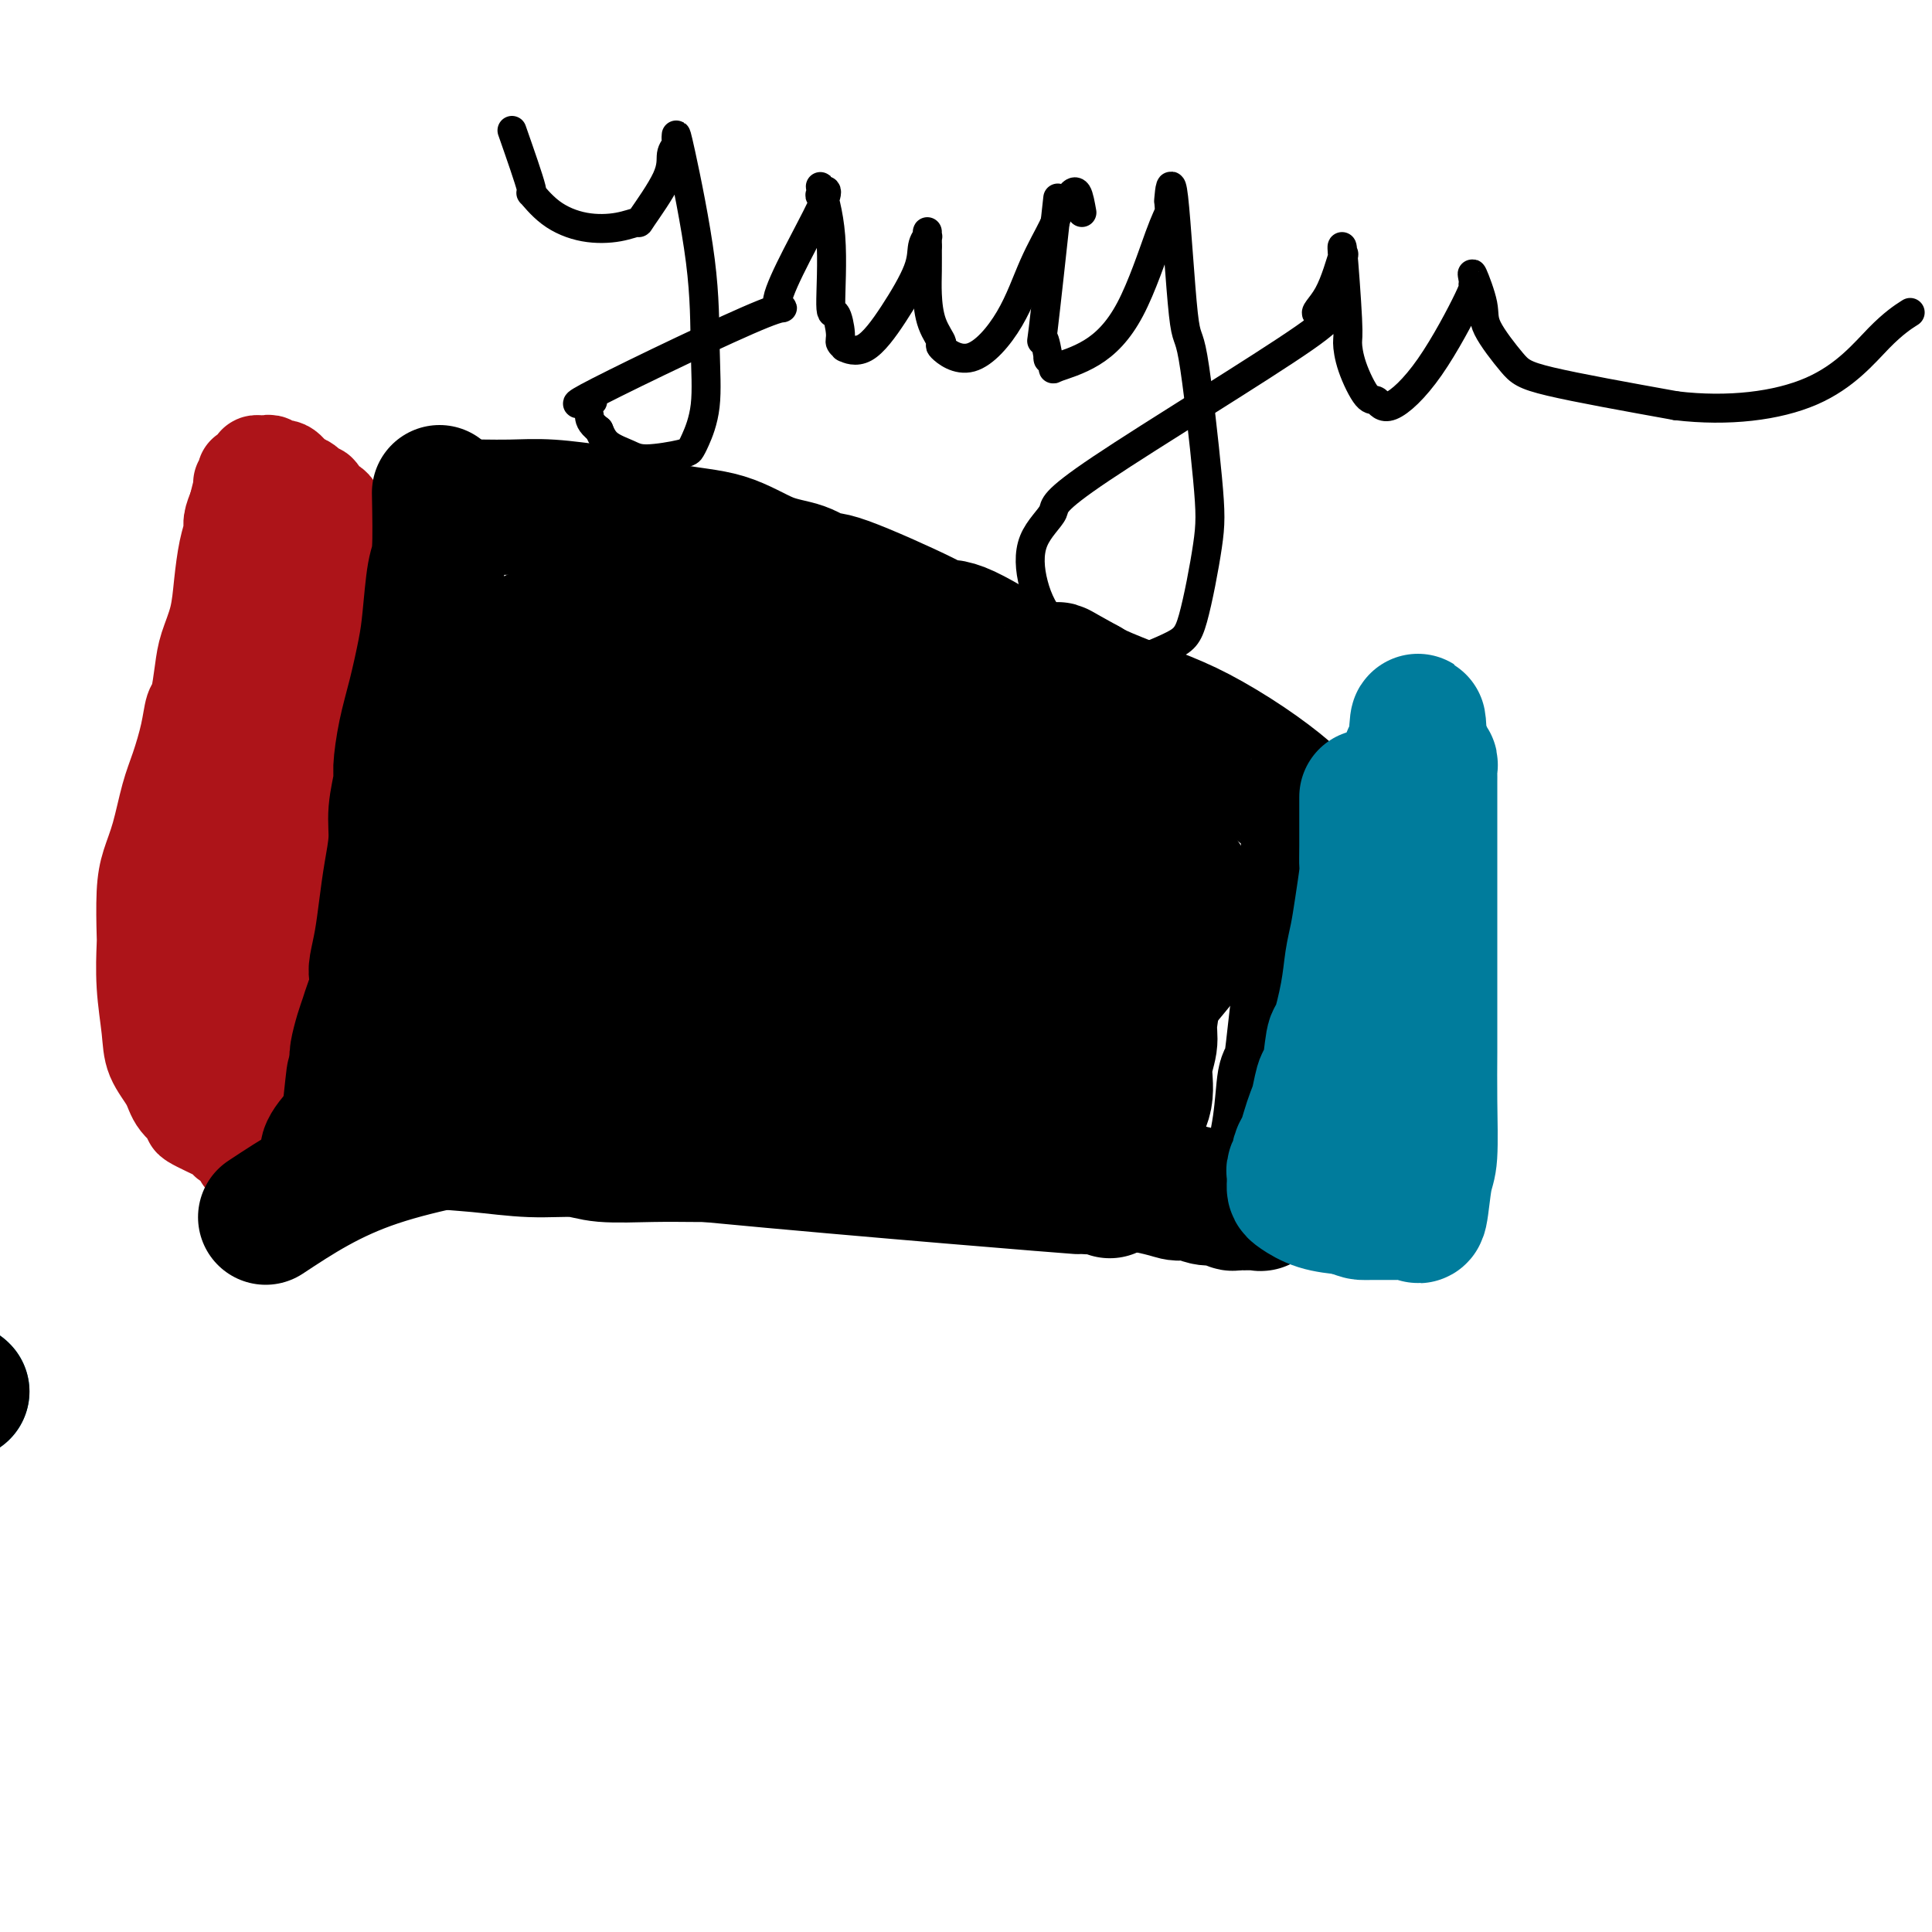 <svg viewBox='0 0 400 400' version='1.1' xmlns='http://www.w3.org/2000/svg' xmlns:xlink='http://www.w3.org/1999/xlink'><g fill='none' stroke='#AD1419' stroke-width='20' stroke-linecap='round' stroke-linejoin='round'><path d='M73,115c0.873,4.067 1.747,8.135 2,13c0.253,4.865 -0.114,10.529 0,16c0.114,5.471 0.708,10.749 1,14c0.292,3.251 0.283,4.474 0,7c-0.283,2.526 -0.839,6.356 -1,10c-0.161,3.644 0.074,7.103 0,11c-0.074,3.897 -0.459,8.233 -1,12c-0.541,3.767 -1.240,6.963 -2,10c-0.760,3.037 -1.581,5.913 -2,9c-0.419,3.087 -0.437,6.385 -1,9c-0.563,2.615 -1.672,4.547 -2,6c-0.328,1.453 0.123,2.428 0,3c-0.123,0.572 -0.822,0.742 -1,1c-0.178,0.258 0.163,0.605 0,1c-0.163,0.395 -0.831,0.838 -1,1c-0.169,0.162 0.162,0.043 0,0c-0.162,-0.043 -0.817,-0.011 -1,0c-0.183,0.011 0.105,-0.000 0,0c-0.105,0.000 -0.605,0.012 -1,0c-0.395,-0.012 -0.686,-0.047 -1,0c-0.314,0.047 -0.653,0.177 -1,0c-0.347,-0.177 -0.704,-0.661 -1,-1c-0.296,-0.339 -0.533,-0.534 -1,-1c-0.467,-0.466 -1.164,-1.202 -2,-2c-0.836,-0.798 -1.810,-1.656 -3,-3c-1.190,-1.344 -2.595,-3.172 -4,-5'/><path d='M50,226c-2.761,-2.889 -3.663,-4.111 -4,-5c-0.337,-0.889 -0.107,-1.446 -1,-3c-0.893,-1.554 -2.908,-4.104 -4,-7c-1.092,-2.896 -1.263,-6.136 -2,-7c-0.737,-0.864 -2.042,0.650 -2,-8c0.042,-8.650 1.432,-27.462 2,-35c0.568,-7.538 0.316,-3.801 1,-5c0.684,-1.199 2.304,-7.334 3,-10c0.696,-2.666 0.466,-1.862 1,-3c0.534,-1.138 1.830,-4.216 3,-7c1.170,-2.784 2.215,-5.274 3,-7c0.785,-1.726 1.311,-2.690 2,-4c0.689,-1.310 1.543,-2.967 2,-4c0.457,-1.033 0.519,-1.443 1,-2c0.481,-0.557 1.382,-1.262 2,-2c0.618,-0.738 0.954,-1.508 1,-2c0.046,-0.492 -0.198,-0.706 0,-1c0.198,-0.294 0.838,-0.667 1,-1c0.162,-0.333 -0.152,-0.626 0,-1c0.152,-0.374 0.772,-0.831 1,-1c0.228,-0.169 0.063,-0.051 0,0c-0.063,0.051 -0.025,0.036 0,0c0.025,-0.036 0.036,-0.093 0,2c-0.036,2.093 -0.118,6.336 0,9c0.118,2.664 0.435,3.750 0,8c-0.435,4.250 -1.622,11.665 -3,18c-1.378,6.335 -2.948,11.590 -4,16c-1.052,4.410 -1.586,7.974 -2,12c-0.414,4.026 -0.707,8.513 -1,13'/><path d='M50,189c-1.552,14.049 -0.430,10.172 0,10c0.430,-0.172 0.170,3.361 0,5c-0.170,1.639 -0.250,1.383 0,2c0.250,0.617 0.828,2.106 1,3c0.172,0.894 -0.063,1.193 0,2c0.063,0.807 0.423,2.121 1,0c0.577,-2.121 1.370,-7.678 2,-14c0.630,-6.322 1.097,-13.410 2,-23c0.903,-9.590 2.242,-21.684 3,-31c0.758,-9.316 0.935,-15.856 1,-21c0.065,-5.144 0.019,-8.892 0,-11c-0.019,-2.108 -0.010,-2.575 0,-3c0.010,-0.425 0.023,-0.808 0,-1c-0.023,-0.192 -0.080,-0.192 0,0c0.080,0.192 0.299,0.578 0,4c-0.299,3.422 -1.115,9.882 -2,13c-0.885,3.118 -1.841,2.895 -3,9c-1.159,6.105 -2.523,18.537 -4,27c-1.477,8.463 -3.069,12.956 -4,19c-0.931,6.044 -1.203,13.640 -1,19c0.203,5.360 0.881,8.484 1,11c0.119,2.516 -0.322,4.424 0,7c0.322,2.576 1.408,5.820 2,8c0.592,2.180 0.689,3.297 1,4c0.311,0.703 0.836,0.993 1,1c0.164,0.007 -0.033,-0.267 0,0c0.033,0.267 0.295,1.076 1,0c0.705,-1.076 1.852,-4.038 3,-7'/><path d='M55,222c1.923,-9.078 4.229,-28.773 5,-37c0.771,-8.227 0.007,-4.987 0,-10c-0.007,-5.013 0.744,-18.281 1,-24c0.256,-5.719 0.016,-3.890 0,-5c-0.016,-1.110 0.193,-5.160 0,-8c-0.193,-2.840 -0.786,-4.469 -1,-5c-0.214,-0.531 -0.047,0.037 0,0c0.047,-0.037 -0.024,-0.678 0,-1c0.024,-0.322 0.144,-0.326 0,0c-0.144,0.326 -0.553,0.983 -1,2c-0.447,1.017 -0.933,2.393 -2,7c-1.067,4.607 -2.716,12.445 -4,17c-1.284,4.555 -2.201,5.828 -3,10c-0.799,4.172 -1.478,11.242 -2,17c-0.522,5.758 -0.887,10.204 -1,13c-0.113,2.796 0.025,3.941 0,6c-0.025,2.059 -0.213,5.030 0,8c0.213,2.970 0.828,5.937 1,8c0.172,2.063 -0.097,3.221 0,4c0.097,0.779 0.562,1.178 1,2c0.438,0.822 0.849,2.067 1,3c0.151,0.933 0.041,1.555 0,2c-0.041,0.445 -0.012,0.712 0,1c0.012,0.288 0.007,0.598 0,1c-0.007,0.402 -0.015,0.896 0,1c0.015,0.104 0.054,-0.182 0,0c-0.054,0.182 -0.200,0.832 0,1c0.200,0.168 0.746,-0.147 1,0c0.254,0.147 0.215,0.756 0,1c-0.215,0.244 -0.608,0.122 -1,0'/><path d='M50,236c0.412,7.891 0.441,2.117 0,0c-0.441,-2.117 -1.351,-0.579 -2,0c-0.649,0.579 -1.035,0.199 -1,0c0.035,-0.199 0.492,-0.219 -1,-1c-1.492,-0.781 -4.932,-2.325 -6,-3c-1.068,-0.675 0.237,-0.480 0,-1c-0.237,-0.520 -2.015,-1.755 -3,-3c-0.985,-1.245 -1.178,-2.498 -2,-4c-0.822,-1.502 -2.273,-3.251 -3,-5c-0.727,-1.749 -0.731,-3.499 -1,-6c-0.269,-2.501 -0.802,-5.753 -1,-9c-0.198,-3.247 -0.061,-6.490 0,-8c0.061,-1.510 0.047,-1.288 0,-3c-0.047,-1.712 -0.126,-5.358 0,-8c0.126,-2.642 0.457,-4.281 1,-6c0.543,-1.719 1.297,-3.519 2,-6c0.703,-2.481 1.354,-5.644 2,-8c0.646,-2.356 1.287,-3.904 2,-6c0.713,-2.096 1.500,-4.740 2,-7c0.500,-2.260 0.715,-4.136 1,-5c0.285,-0.864 0.640,-0.717 1,-2c0.360,-1.283 0.726,-3.995 1,-6c0.274,-2.005 0.456,-3.304 1,-5c0.544,-1.696 1.452,-3.791 2,-6c0.548,-2.209 0.738,-4.534 1,-7c0.262,-2.466 0.596,-5.073 1,-7c0.404,-1.927 0.878,-3.173 1,-4c0.122,-0.827 -0.108,-1.236 0,-2c0.108,-0.764 0.554,-1.882 1,-3'/><path d='M49,105c3.009,-12.081 1.532,-5.282 1,-3c-0.532,2.282 -0.119,0.047 0,-1c0.119,-1.047 -0.056,-0.908 0,-1c0.056,-0.092 0.344,-0.417 1,-1c0.656,-0.583 1.682,-1.425 2,-2c0.318,-0.575 -0.070,-0.882 0,-1c0.070,-0.118 0.599,-0.048 1,0c0.401,0.048 0.673,0.072 1,0c0.327,-0.072 0.707,-0.241 1,0c0.293,0.241 0.498,0.890 1,1c0.502,0.110 1.300,-0.320 2,0c0.700,0.320 1.301,1.390 2,2c0.699,0.610 1.496,0.759 2,1c0.504,0.241 0.716,0.574 1,1c0.284,0.426 0.640,0.947 1,1c0.360,0.053 0.724,-0.361 1,0c0.276,0.361 0.463,1.498 1,2c0.537,0.502 1.426,0.370 2,1c0.574,0.630 0.835,2.021 1,3c0.165,0.979 0.233,1.546 1,3c0.767,1.454 2.232,3.796 3,7c0.768,3.204 0.840,7.269 1,12c0.160,4.731 0.409,10.129 0,15c-0.409,4.871 -1.474,9.217 -2,13c-0.526,3.783 -0.512,7.004 -1,10c-0.488,2.996 -1.478,5.768 -2,9c-0.522,3.232 -0.578,6.923 -1,10c-0.422,3.077 -1.211,5.538 -2,8'/><path d='M67,195c-1.238,8.298 -0.333,4.042 0,3c0.333,-1.042 0.095,1.131 0,2c-0.095,0.869 -0.048,0.435 0,0'/></g>
<g fill='none' stroke='#000000' stroke-width='28' stroke-linecap='round' stroke-linejoin='round'><path d='M91,102c0.088,4.738 0.175,9.475 0,12c-0.175,2.525 -0.614,2.836 -1,5c-0.386,2.164 -0.720,6.180 -1,9c-0.280,2.820 -0.505,4.443 -1,7c-0.495,2.557 -1.261,6.048 -2,9c-0.739,2.952 -1.451,5.365 -2,8c-0.549,2.635 -0.935,5.494 -1,7c-0.065,1.506 0.190,1.660 0,3c-0.190,1.340 -0.824,3.865 -1,6c-0.176,2.135 0.107,3.878 0,6c-0.107,2.122 -0.603,4.623 -1,7c-0.397,2.377 -0.694,4.632 -1,7c-0.306,2.368 -0.621,4.850 -1,7c-0.379,2.150 -0.823,3.969 -1,5c-0.177,1.031 -0.089,1.275 0,2c0.089,0.725 0.178,1.931 0,3c-0.178,1.069 -0.622,2.001 -1,3c-0.378,0.999 -0.690,2.066 -1,3c-0.310,0.934 -0.619,1.735 -1,3c-0.381,1.265 -0.833,2.994 -1,4c-0.167,1.006 -0.048,1.287 0,2c0.048,0.713 0.024,1.856 0,3'/><path d='M74,223c-2.856,19.125 -1.497,6.438 -1,2c0.497,-4.438 0.134,-0.626 0,1c-0.134,1.626 -0.037,1.067 0,1c0.037,-0.067 0.013,0.359 0,1c-0.013,0.641 -0.017,1.495 0,2c0.017,0.505 0.055,0.659 0,1c-0.055,0.341 -0.202,0.869 0,1c0.202,0.131 0.755,-0.134 1,0c0.245,0.134 0.183,0.667 1,1c0.817,0.333 2.515,0.466 5,1c2.485,0.534 5.759,1.467 9,2c3.241,0.533 6.450,0.665 10,1c3.550,0.335 7.441,0.874 11,1c3.559,0.126 6.787,-0.163 9,0c2.213,0.163 3.413,0.776 6,1c2.587,0.224 6.563,0.060 10,0c3.437,-0.060 6.334,-0.016 9,0c2.666,0.016 5.099,0.003 8,0c2.901,-0.003 6.269,0.003 8,0c1.731,-0.003 1.824,-0.015 4,0c2.176,0.015 6.434,0.056 9,0c2.566,-0.056 3.441,-0.208 5,0c1.559,0.208 3.801,0.778 6,1c2.199,0.222 4.356,0.098 6,0c1.644,-0.098 2.775,-0.170 5,0c2.225,0.170 5.545,0.582 8,1c2.455,0.418 4.046,0.843 5,1c0.954,0.157 1.273,0.045 2,0c0.727,-0.045 1.864,-0.022 3,0'/><path d='M213,242c19.962,0.886 7.866,0.100 4,0c-3.866,-0.100 0.496,0.485 3,1c2.504,0.515 3.150,0.960 4,1c0.850,0.040 1.906,-0.325 5,0c3.094,0.325 8.227,1.340 11,2c2.773,0.660 3.187,0.965 4,1c0.813,0.035 2.025,-0.201 3,0c0.975,0.201 1.714,0.838 3,1c1.286,0.162 3.118,-0.153 4,0c0.882,0.153 0.813,0.773 1,1c0.187,0.227 0.628,0.061 1,0c0.372,-0.061 0.673,-0.016 1,0c0.327,0.016 0.680,0.004 1,0c0.320,-0.004 0.607,0.000 1,0c0.393,-0.000 0.893,-0.006 1,0c0.107,0.006 -0.180,0.022 0,0c0.180,-0.022 0.825,-0.084 1,0c0.175,0.084 -0.122,0.312 0,0c0.122,-0.312 0.663,-1.164 1,-2c0.337,-0.836 0.472,-1.655 1,-4c0.528,-2.345 1.451,-6.215 2,-10c0.549,-3.785 0.725,-7.484 1,-9c0.275,-1.516 0.648,-0.847 1,-2c0.352,-1.153 0.683,-4.127 1,-7c0.317,-2.873 0.621,-5.646 1,-8c0.379,-2.354 0.833,-4.287 1,-6c0.167,-1.713 0.048,-3.204 0,-4c-0.048,-0.796 -0.024,-0.898 0,-1'/><path d='M270,196c1.773,-8.618 1.206,-3.665 1,-2c-0.206,1.665 -0.051,0.040 0,-1c0.051,-1.040 -0.000,-1.494 0,-2c0.000,-0.506 0.053,-1.064 0,-1c-0.053,0.064 -0.210,0.751 0,0c0.210,-0.751 0.788,-2.941 1,-4c0.212,-1.059 0.057,-0.988 0,-1c-0.057,-0.012 -0.015,-0.107 0,-1c0.015,-0.893 0.005,-2.582 0,-3c-0.005,-0.418 -0.005,0.436 0,0c0.005,-0.436 0.015,-2.162 0,-3c-0.015,-0.838 -0.057,-0.789 0,-1c0.057,-0.211 0.211,-0.683 0,-1c-0.211,-0.317 -0.789,-0.480 -1,-1c-0.211,-0.520 -0.055,-1.396 0,-2c0.055,-0.604 0.011,-0.935 0,-1c-0.011,-0.065 0.012,0.138 0,0c-0.012,-0.138 -0.060,-0.616 0,-1c0.060,-0.384 0.228,-0.676 0,-1c-0.228,-0.324 -0.851,-0.682 -1,-1c-0.149,-0.318 0.177,-0.596 0,-1c-0.177,-0.404 -0.855,-0.933 -1,-1c-0.145,-0.067 0.245,0.328 0,0c-0.245,-0.328 -1.126,-1.380 -3,-3c-1.874,-1.620 -4.743,-3.810 -8,-6c-3.257,-2.190 -6.904,-4.381 -10,-6c-3.096,-1.619 -5.641,-2.667 -9,-4c-3.359,-1.333 -7.531,-2.952 -10,-4c-2.469,-1.048 -3.234,-1.524 -4,-2'/><path d='M225,142c-7.527,-4.132 -5.845,-3.462 -6,-3c-0.155,0.462 -2.146,0.714 -6,-1c-3.854,-1.714 -9.570,-5.396 -13,-7c-3.430,-1.604 -4.575,-1.130 -5,-1c-0.425,0.130 -0.130,-0.084 -4,-2c-3.870,-1.916 -11.906,-5.532 -16,-7c-4.094,-1.468 -4.246,-0.787 -5,-1c-0.754,-0.213 -2.109,-1.322 -4,-2c-1.891,-0.678 -4.318,-0.927 -7,-2c-2.682,-1.073 -5.618,-2.971 -9,-4c-3.382,-1.029 -7.210,-1.190 -11,-2c-3.790,-0.810 -7.540,-2.270 -10,-3c-2.460,-0.730 -3.629,-0.732 -6,-1c-2.371,-0.268 -5.946,-0.804 -9,-1c-3.054,-0.196 -5.589,-0.053 -8,0c-2.411,0.053 -4.698,0.014 -6,0c-1.302,-0.014 -1.620,-0.004 -2,0c-0.380,0.004 -0.823,0.001 -1,0c-0.177,-0.001 -0.089,-0.001 0,0'/></g>
<g fill='none' stroke='#007C9C' stroke-width='28' stroke-linecap='round' stroke-linejoin='round'><path d='M283,165c0.006,3.788 0.013,7.576 0,10c-0.013,2.424 -0.045,3.483 0,4c0.045,0.517 0.168,0.493 0,2c-0.168,1.507 -0.626,4.546 -1,7c-0.374,2.454 -0.663,4.325 -1,6c-0.337,1.675 -0.720,3.155 -1,5c-0.280,1.845 -0.456,4.057 -1,7c-0.544,2.943 -1.455,6.619 -2,8c-0.545,1.381 -0.723,0.466 -1,2c-0.277,1.534 -0.652,5.516 -1,7c-0.348,1.484 -0.670,0.470 -1,1c-0.330,0.530 -0.667,2.604 -1,4c-0.333,1.396 -0.663,2.113 -1,3c-0.337,0.887 -0.683,1.943 -1,3c-0.317,1.057 -0.607,2.114 -1,3c-0.393,0.886 -0.890,1.599 -1,2c-0.110,0.401 0.167,0.489 0,1c-0.167,0.511 -0.777,1.447 -1,2c-0.223,0.553 -0.059,0.725 0,1c0.059,0.275 0.012,0.655 0,1c-0.012,0.345 0.011,0.656 0,1c-0.011,0.344 -0.054,0.721 0,1c0.054,0.279 0.207,0.460 1,1c0.793,0.540 2.227,1.440 4,2c1.773,0.560 3.887,0.780 6,1'/><path d='M279,250c2.324,0.845 2.634,0.958 3,1c0.366,0.042 0.787,0.012 2,0c1.213,-0.012 3.218,-0.005 4,0c0.782,0.005 0.342,0.008 1,0c0.658,-0.008 2.414,-0.026 3,0c0.586,0.026 0.003,0.095 0,0c-0.003,-0.095 0.574,-0.356 1,0c0.426,0.356 0.703,1.328 1,0c0.297,-1.328 0.616,-4.957 1,-7c0.384,-2.043 0.835,-2.501 1,-5c0.165,-2.499 0.044,-7.041 0,-11c-0.044,-3.959 -0.012,-7.336 0,-10c0.012,-2.664 0.003,-4.614 0,-7c-0.003,-2.386 -0.001,-5.207 0,-8c0.001,-2.793 0.000,-5.559 0,-8c-0.000,-2.441 -0.000,-4.558 0,-7c0.000,-2.442 0.000,-5.209 0,-7c-0.000,-1.791 -0.000,-2.605 0,-4c0.000,-1.395 0.000,-3.372 0,-5c-0.000,-1.628 -0.000,-2.908 0,-4c0.000,-1.092 0.001,-1.995 0,-3c-0.001,-1.005 -0.004,-2.110 0,-3c0.004,-0.890 0.016,-1.563 0,-2c-0.016,-0.437 -0.061,-0.638 0,-1c0.061,-0.362 0.226,-0.884 0,-1c-0.226,-0.116 -0.844,0.175 -1,0c-0.156,-0.175 0.150,-0.816 0,-1c-0.150,-0.184 -0.757,0.090 -1,0c-0.243,-0.090 -0.121,-0.545 0,-1'/><path d='M294,156c-0.475,-12.905 -0.663,-3.667 -1,0c-0.337,3.667 -0.822,1.764 -1,1c-0.178,-0.764 -0.048,-0.390 0,0c0.048,0.390 0.013,0.797 0,2c-0.013,1.203 -0.004,3.201 0,4c0.004,0.799 0.002,0.400 0,0'/><path d='M-8,288c0.000,0.000 0.100,0.100 0.1,0.1'/></g>
<g fill='none' stroke='#000000' stroke-width='28' stroke-linecap='round' stroke-linejoin='round'><path d='M-8,288c0.000,0.000 0.100,0.100 0.1,0.1'/><path d='M55,252c6.616,-4.367 13.232,-8.733 23,-12c9.768,-3.267 22.687,-5.434 27,-6c4.313,-0.566 0.021,0.469 22,3c21.979,2.531 70.230,6.559 88,8c17.770,1.441 5.061,0.295 1,0c-4.061,-0.295 0.528,0.261 1,0c0.472,-0.261 -3.171,-1.338 -11,-3c-7.829,-1.662 -19.844,-3.910 -32,-8c-12.156,-4.090 -24.454,-10.022 -43,-9c-18.546,1.022 -43.338,8.999 -54,12c-10.662,3.001 -7.192,1.025 -7,1c0.192,-0.025 -2.894,1.901 -2,0c0.894,-1.901 5.767,-7.631 15,-11c9.233,-3.369 22.824,-4.379 35,-4c12.176,0.379 22.937,2.148 33,3c10.063,0.852 19.429,0.788 24,1c4.571,0.212 4.349,0.701 6,1c1.651,0.299 5.176,0.407 4,0c-1.176,-0.407 -7.054,-1.331 -17,-5c-9.946,-3.669 -23.961,-10.083 -40,-12c-16.039,-1.917 -34.103,0.662 -42,2c-7.897,1.338 -5.629,1.433 -4,0c1.629,-1.433 2.617,-4.394 10,-6c7.383,-1.606 21.161,-1.856 34,0c12.839,1.856 24.740,5.817 38,9c13.260,3.183 27.878,5.588 36,7c8.122,1.412 9.749,1.832 11,2c1.251,0.168 2.125,0.084 3,0'/><path d='M214,225c13.677,2.940 3.869,1.289 0,1c-3.869,-0.289 -1.799,0.784 -10,-3c-8.201,-3.784 -26.672,-12.424 -37,-17c-10.328,-4.576 -12.512,-5.089 -20,-8c-7.488,-2.911 -20.279,-8.220 -18,-8c2.279,0.220 19.627,5.968 28,9c8.373,3.032 7.772,3.346 16,7c8.228,3.654 25.286,10.646 32,13c6.714,2.354 3.085,0.070 3,0c-0.085,-0.070 3.374,2.076 2,1c-1.374,-1.076 -7.579,-5.373 -12,-8c-4.421,-2.627 -7.056,-3.583 -18,-8c-10.944,-4.417 -30.197,-12.296 -42,-18c-11.803,-5.704 -16.156,-9.235 -18,-11c-1.844,-1.765 -1.179,-1.764 -2,-2c-0.821,-0.236 -3.129,-0.707 -1,0c2.129,0.707 8.697,2.593 13,4c4.303,1.407 6.343,2.334 15,6c8.657,3.666 23.930,10.069 35,15c11.070,4.931 17.937,8.389 22,10c4.063,1.611 5.322,1.373 7,2c1.678,0.627 3.776,2.117 1,0c-2.776,-2.117 -10.427,-7.840 -16,-12c-5.573,-4.160 -9.070,-6.756 -21,-13c-11.930,-6.244 -32.293,-16.137 -43,-22c-10.707,-5.863 -11.756,-7.695 -13,-9c-1.244,-1.305 -2.681,-2.082 -1,-2c1.681,0.082 6.480,1.023 15,5c8.520,3.977 20.760,10.988 33,18'/><path d='M164,175c7.408,3.672 9.427,3.852 16,6c6.573,2.148 17.698,6.265 23,8c5.302,1.735 4.779,1.088 4,1c-0.779,-0.088 -1.816,0.382 0,1c1.816,0.618 6.484,1.384 -12,-10c-18.484,-11.384 -60.120,-34.919 -76,-44c-15.880,-9.081 -6.004,-3.709 -1,-1c5.004,2.709 5.137,2.753 14,7c8.863,4.247 26.457,12.695 41,20c14.543,7.305 26.037,13.465 35,18c8.963,4.535 15.397,7.444 19,9c3.603,1.556 4.377,1.757 5,2c0.623,0.243 1.097,0.526 2,1c0.903,0.474 2.236,1.138 -4,-3c-6.236,-4.138 -20.040,-13.076 -36,-23c-15.960,-9.924 -34.075,-20.832 -46,-28c-11.925,-7.168 -17.662,-10.595 -20,-12c-2.338,-1.405 -1.279,-0.787 -2,-1c-0.721,-0.213 -3.222,-1.255 0,0c3.222,1.255 12.166,4.809 24,10c11.834,5.191 26.559,12.020 38,19c11.441,6.980 19.600,14.113 25,18c5.400,3.887 8.041,4.528 10,5c1.959,0.472 3.237,0.773 5,2c1.763,1.227 4.011,3.378 0,1c-4.011,-2.378 -14.281,-9.287 -22,-14c-7.719,-4.713 -12.886,-7.230 -25,-14c-12.114,-6.770 -31.175,-17.791 -40,-23c-8.825,-5.209 -7.412,-4.604 -6,-4'/><path d='M135,126c-13.540,-8.465 -0.889,-2.628 6,1c6.889,3.628 8.015,5.046 17,9c8.985,3.954 25.828,10.443 37,16c11.172,5.557 16.672,10.183 20,13c3.328,2.817 4.484,3.827 7,5c2.516,1.173 6.391,2.510 8,3c1.609,0.490 0.953,0.134 1,0c0.047,-0.134 0.796,-0.047 1,0c0.204,0.047 -0.138,0.055 0,0c0.138,-0.055 0.756,-0.172 2,0c1.244,0.172 3.112,0.632 4,1c0.888,0.368 0.795,0.645 1,1c0.205,0.355 0.710,0.787 1,1c0.290,0.213 0.367,0.206 1,1c0.633,0.794 1.823,2.391 3,4c1.177,1.609 2.341,3.232 3,5c0.659,1.768 0.812,3.681 1,5c0.188,1.319 0.412,2.045 0,3c-0.412,0.955 -1.459,2.140 -3,4c-1.541,1.860 -3.577,4.395 -5,6c-1.423,1.605 -2.234,2.279 -3,3c-0.766,0.721 -1.486,1.489 -2,2c-0.514,0.511 -0.821,0.767 -1,1c-0.179,0.233 -0.228,0.445 -1,1c-0.772,0.555 -2.265,1.453 -3,2c-0.735,0.547 -0.713,0.745 -2,1c-1.287,0.255 -3.885,0.569 -8,1c-4.115,0.431 -9.747,0.980 -13,1c-3.253,0.020 -4.126,-0.490 -5,-1'/><path d='M202,215c-7.423,0.269 -10.481,-1.057 -15,-2c-4.519,-0.943 -10.500,-1.503 -15,-2c-4.500,-0.497 -7.519,-0.933 -10,-1c-2.481,-0.067 -4.422,0.233 -11,0c-6.578,-0.233 -17.791,-1.001 -22,-1c-4.209,0.001 -1.412,0.769 -2,0c-0.588,-0.769 -4.560,-3.077 -6,-4c-1.440,-0.923 -0.347,-0.462 -1,-2c-0.653,-1.538 -3.050,-5.074 -5,-9c-1.950,-3.926 -3.452,-8.242 -4,-11c-0.548,-2.758 -0.143,-3.956 0,-6c0.143,-2.044 0.024,-4.933 0,-8c-0.024,-3.067 0.046,-6.313 0,-9c-0.046,-2.687 -0.208,-4.814 0,-6c0.208,-1.186 0.788,-1.432 1,-2c0.212,-0.568 0.057,-1.457 0,-2c-0.057,-0.543 -0.018,-0.740 0,-1c0.018,-0.260 0.013,-0.584 0,-1c-0.013,-0.416 -0.034,-0.923 0,-1c0.034,-0.077 0.122,0.276 0,1c-0.122,0.724 -0.454,1.819 -3,6c-2.546,4.181 -7.307,11.446 -11,18c-3.693,6.554 -6.317,12.395 -9,20c-2.683,7.605 -5.426,16.974 -7,22c-1.574,5.026 -1.979,5.708 -2,6c-0.021,0.292 0.340,0.194 0,1c-0.340,0.806 -1.383,2.516 0,1c1.383,-1.516 5.191,-6.258 9,-11'/><path d='M89,211c2.782,-4.878 5.237,-12.574 7,-17c1.763,-4.426 2.836,-5.583 4,-10c1.164,-4.417 2.421,-12.094 3,-17c0.579,-4.906 0.482,-7.041 1,-11c0.518,-3.959 1.653,-9.742 2,-12c0.347,-2.258 -0.092,-0.990 0,-1c0.092,-0.010 0.714,-1.296 -1,1c-1.714,2.296 -5.766,8.174 -9,14c-3.234,5.826 -5.651,11.600 -7,15c-1.349,3.400 -1.630,4.427 -2,5c-0.370,0.573 -0.830,0.693 -1,1c-0.170,0.307 -0.048,0.802 0,1c0.048,0.198 0.024,0.099 0,0'/><path d='M240,196c-0.300,3.102 -0.600,6.205 -1,9c-0.400,2.795 -0.900,5.283 -1,7c-0.100,1.717 0.198,2.661 0,4c-0.198,1.339 -0.893,3.071 -1,5c-0.107,1.929 0.374,4.055 0,6c-0.374,1.945 -1.605,3.708 -2,5c-0.395,1.292 0.044,2.112 0,3c-0.044,0.888 -0.573,1.843 -1,3c-0.427,1.157 -0.754,2.516 -1,3c-0.246,0.484 -0.412,0.092 -1,1c-0.588,0.908 -1.596,3.117 -2,4c-0.404,0.883 -0.202,0.442 0,0'/></g>
<g fill='none' stroke='#000000' stroke-width='6' stroke-linecap='round' stroke-linejoin='round'><path d='M106,27c1.768,5.056 3.536,10.112 4,12c0.464,1.888 -0.376,0.606 0,1c0.376,0.394 1.966,2.462 4,4c2.034,1.538 4.511,2.544 7,3c2.489,0.456 4.992,0.361 7,0c2.008,-0.361 3.523,-0.990 4,-1c0.477,-0.010 -0.082,0.597 1,-1c1.082,-1.597 3.807,-5.399 5,-8c1.193,-2.601 0.856,-4.003 1,-5c0.144,-0.997 0.771,-1.591 1,-2c0.229,-0.409 0.062,-0.634 0,-1c-0.062,-0.366 -0.017,-0.872 0,-1c0.017,-0.128 0.006,0.123 0,0c-0.006,-0.123 -0.008,-0.618 1,4c1.008,4.618 3.027,14.351 4,22c0.973,7.649 0.900,13.215 1,18c0.100,4.785 0.371,8.789 0,12c-0.371,3.211 -1.385,5.628 -2,7c-0.615,1.372 -0.829,1.697 -1,2c-0.171,0.303 -0.297,0.584 -2,1c-1.703,0.416 -4.982,0.967 -7,1c-2.018,0.033 -2.774,-0.453 -4,-1c-1.226,-0.547 -2.922,-1.156 -4,-2c-1.078,-0.844 -1.539,-1.922 -2,-3'/><path d='M124,89c-1.969,-1.513 -1.892,-2.296 -2,-3c-0.108,-0.704 -0.400,-1.329 0,-2c0.400,-0.671 1.494,-1.387 0,-1c-1.494,0.387 -5.575,1.876 2,-2c7.575,-3.876 26.804,-13.117 34,-16c7.196,-2.883 2.357,0.590 3,-3c0.643,-3.590 6.769,-14.245 9,-19c2.231,-4.755 0.569,-3.612 0,-3c-0.569,0.612 -0.045,0.693 0,0c0.045,-0.693 -0.390,-2.158 0,-1c0.390,1.158 1.606,4.940 2,10c0.394,5.060 -0.033,11.398 0,14c0.033,2.602 0.528,1.466 1,2c0.472,0.534 0.921,2.736 1,4c0.079,1.264 -0.214,1.588 0,2c0.214,0.412 0.933,0.912 1,1c0.067,0.088 -0.519,-0.234 0,0c0.519,0.234 2.143,1.025 4,0c1.857,-1.025 3.948,-3.867 6,-7c2.052,-3.133 4.067,-6.558 5,-9c0.933,-2.442 0.786,-3.900 1,-5c0.214,-1.100 0.789,-1.841 1,-2c0.211,-0.159 0.057,0.265 0,0c-0.057,-0.265 -0.016,-1.219 0,-1c0.016,0.219 0.008,1.609 0,3'/><path d='M192,51c0.006,1.373 0.022,3.307 0,5c-0.022,1.693 -0.081,3.146 0,5c0.081,1.854 0.303,4.108 1,6c0.697,1.892 1.869,3.423 2,4c0.131,0.577 -0.777,0.201 0,1c0.777,0.799 3.241,2.772 6,2c2.759,-0.772 5.814,-4.291 8,-8c2.186,-3.709 3.503,-7.609 5,-11c1.497,-3.391 3.176,-6.271 4,-8c0.824,-1.729 0.794,-2.305 1,-3c0.206,-0.695 0.646,-1.510 1,-2c0.354,-0.490 0.620,-0.656 1,-1c0.380,-0.344 0.875,-0.865 1,-1c0.125,-0.135 -0.120,0.118 0,0c0.120,-0.118 0.606,-0.605 1,0c0.394,0.605 0.697,2.303 1,4'/><path d='M219,41c-1.235,11.311 -2.470,22.621 -3,27c-0.530,4.379 -0.354,1.826 0,2c0.354,0.174 0.885,3.074 1,4c0.115,0.926 -0.187,-0.122 0,0c0.187,0.122 0.862,1.414 1,2c0.138,0.586 -0.260,0.466 1,0c1.260,-0.466 4.180,-1.280 7,-3c2.820,-1.720 5.540,-4.347 8,-9c2.460,-4.653 4.658,-11.331 6,-15c1.342,-3.669 1.826,-4.327 2,-5c0.174,-0.673 0.039,-1.361 0,-2c-0.039,-0.639 0.019,-1.230 0,-1c-0.019,0.230 -0.114,1.280 0,0c0.114,-1.280 0.435,-4.891 1,0c0.565,4.891 1.372,18.283 2,24c0.628,5.717 1.078,3.759 2,9c0.922,5.241 2.316,17.680 3,25c0.684,7.320 0.659,9.519 0,14c-0.659,4.481 -1.953,11.242 -3,15c-1.047,3.758 -1.848,4.512 -5,6c-3.152,1.488 -8.656,3.708 -12,4c-3.344,0.292 -4.527,-1.345 -6,-3c-1.473,-1.655 -3.237,-3.327 -5,-5'/><path d='M219,130c-2.765,-2.818 -4.176,-5.864 -5,-9c-0.824,-3.136 -1.061,-6.362 0,-9c1.061,-2.638 3.421,-4.689 4,-6c0.579,-1.311 -0.622,-1.881 10,-9c10.622,-7.119 33.067,-20.785 42,-27c8.933,-6.215 4.354,-4.978 3,-5c-1.354,-0.022 0.517,-1.302 2,-4c1.483,-2.698 2.579,-6.814 3,-8c0.421,-1.186 0.166,0.557 0,0c-0.166,-0.557 -0.245,-3.413 0,-1c0.245,2.413 0.814,10.094 1,14c0.186,3.906 -0.012,4.036 0,5c0.012,0.964 0.232,2.763 1,5c0.768,2.237 2.084,4.911 3,6c0.916,1.089 1.433,0.593 2,1c0.567,0.407 1.186,1.715 3,1c1.814,-0.715 4.824,-3.454 8,-8c3.176,-4.546 6.519,-10.897 8,-14c1.481,-3.103 1.100,-2.956 1,-3c-0.100,-0.044 0.080,-0.279 0,-1c-0.080,-0.721 -0.421,-1.927 0,-1c0.421,0.927 1.605,3.986 2,6c0.395,2.014 0.003,2.983 1,5c0.997,2.017 3.384,5.081 5,7c1.616,1.919 2.462,2.691 8,4c5.538,1.309 15.769,3.154 26,5'/><path d='M347,84c10.848,1.300 20.970,0.049 28,-3c7.030,-3.049 10.970,-7.898 14,-11c3.030,-3.102 5.152,-4.458 6,-5c0.848,-0.542 0.424,-0.271 0,0'/></g>
</svg>